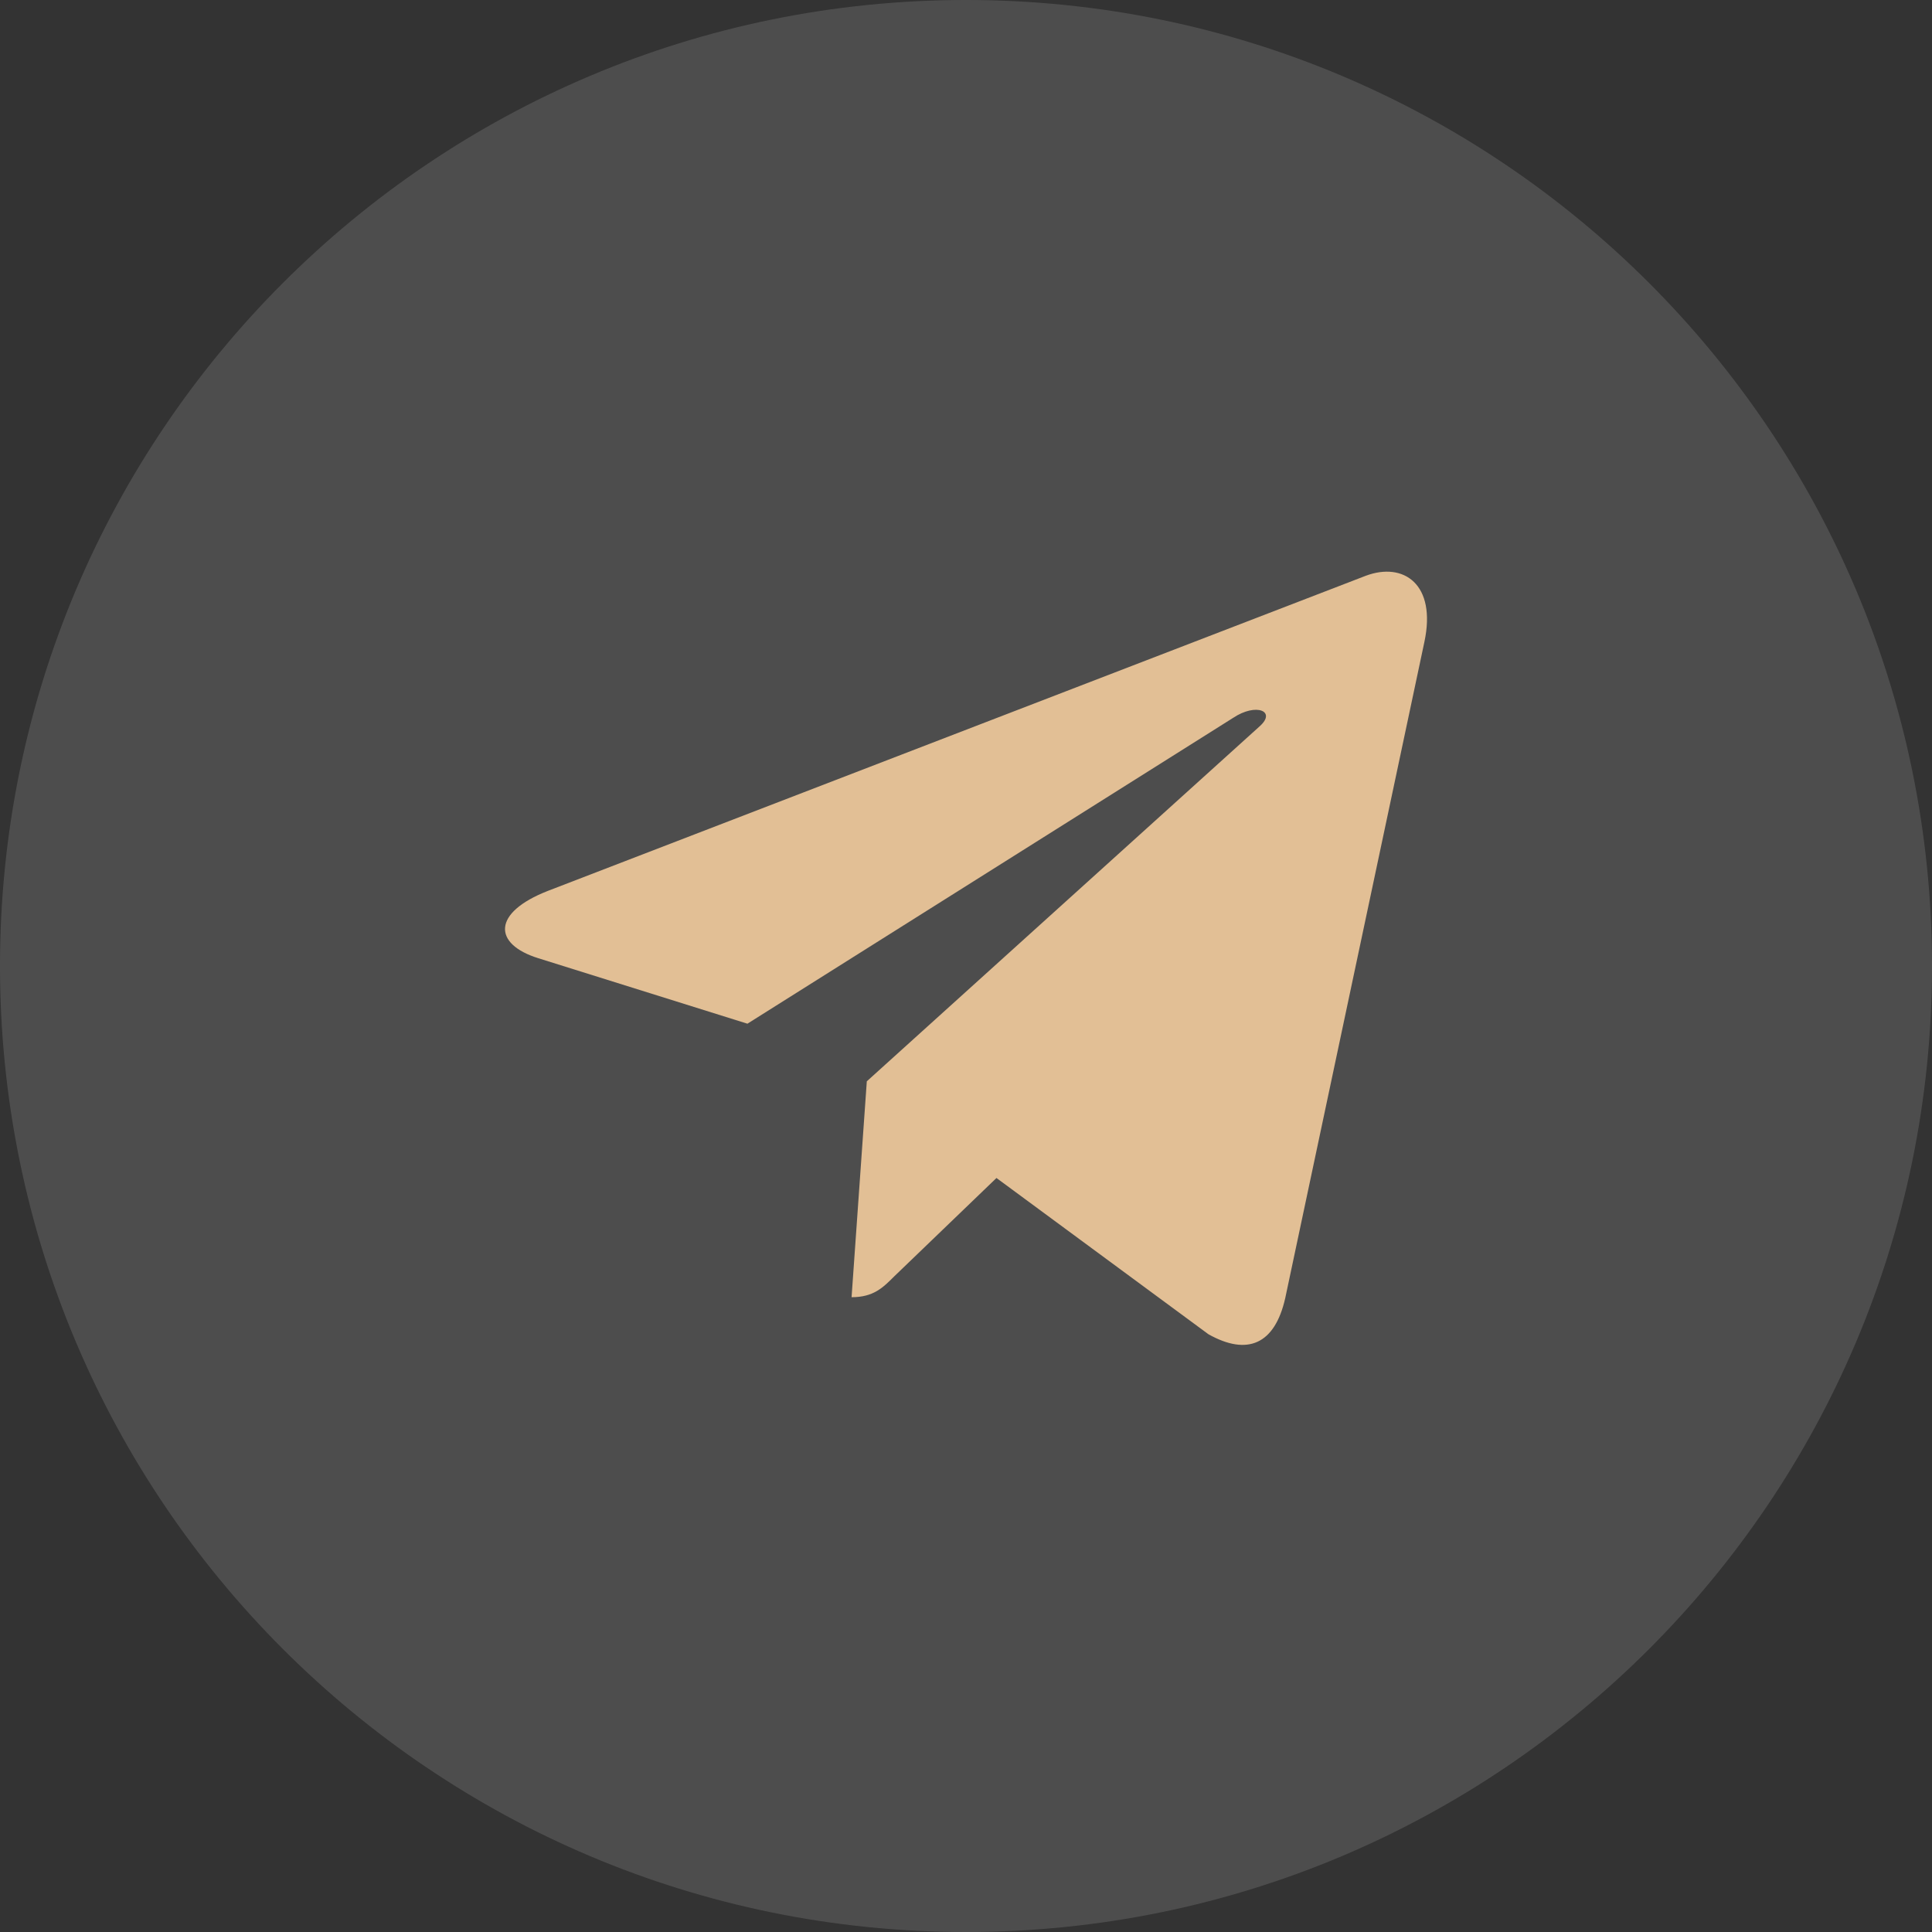 <?xml version="1.0" encoding="UTF-8"?> <svg xmlns="http://www.w3.org/2000/svg" width="44" height="44" viewBox="0 0 44 44" fill="none"><rect x="0" y="0" width="44" height="44" fill="#333333" stroke="none"/><g clip-path="url(#clip0_1_11)"><path d="M22 44C34.15 44 44 34.15 44 22C44 9.85 34.15 0 22 0C9.85 0 0 9.85 0 22C0 34.15 9.85 44 22 44Z" fill="white" fill-opacity="0.13"></path><path d="M32.439 14.622L29.27 29.566C29.031 30.62 28.408 30.883 27.522 30.387L22.694 26.828L20.364 29.07C20.106 29.328 19.891 29.543 19.394 29.543L19.741 24.626L28.689 16.54C29.078 16.194 28.605 16.001 28.085 16.348L17.022 23.314L12.26 21.823C11.224 21.5 11.205 20.787 12.476 20.29L31.104 13.113C31.966 12.79 32.721 13.305 32.439 14.622Z" fill="#E2BF95"></path></g><defs><clipPath id="clip0_1_11"><rect width="44" height="44" fill="white"></rect></clipPath></defs></svg> 